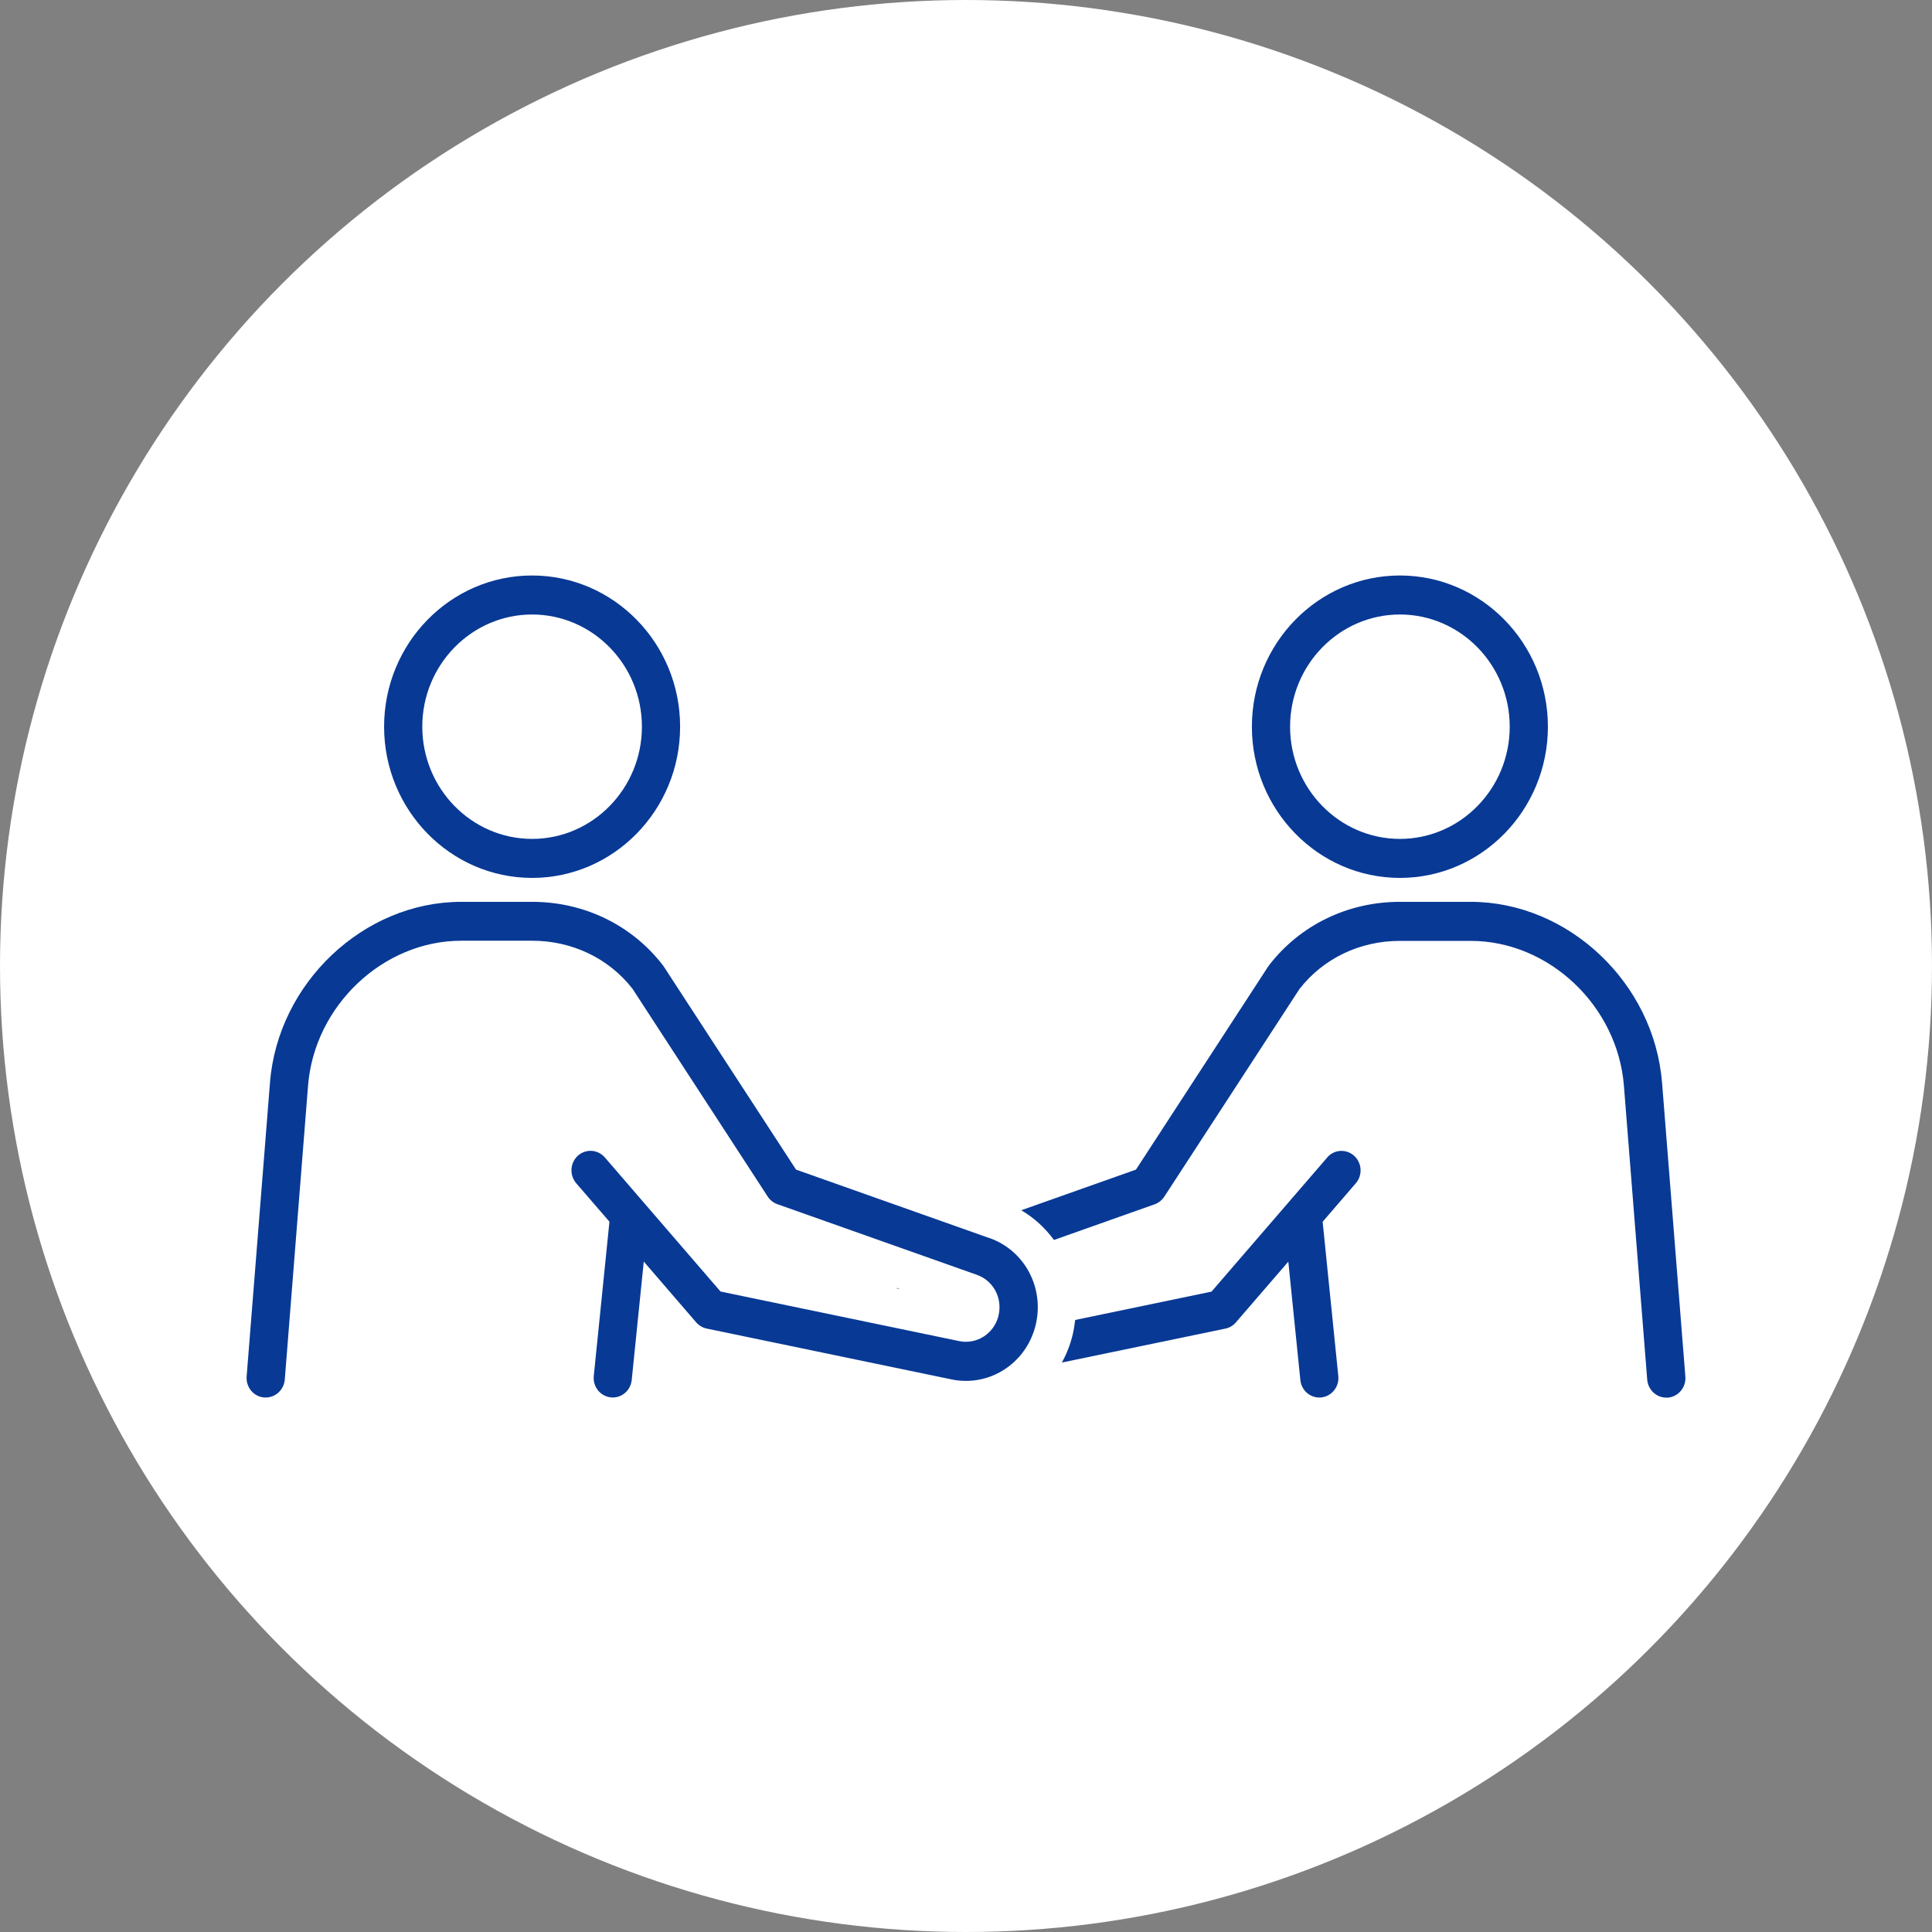 <svg width="47" height="47" viewBox="0 0 47 47" fill="none" xmlns="http://www.w3.org/2000/svg">
<rect x="0" y="0" width="47" height="47" fill="#808080" stroke="none"/>
<circle cx="23.5" cy="23.5" r="23.5" fill="white"/>
<g clip-path="url(#clip0_3_172)">
<path d="M12.944 21.357C14.93 21.357 16.545 19.707 16.545 17.678C16.545 15.65 14.931 14 12.944 14C10.957 14 9.344 15.65 9.344 17.678C9.344 19.707 10.959 21.357 12.944 21.357ZM12.944 14.949C14.417 14.949 15.616 16.174 15.616 17.678C15.616 19.183 14.417 20.408 12.944 20.408C11.472 20.408 10.273 19.183 10.273 17.678C10.273 16.174 11.472 14.949 12.944 14.949Z" fill="#083995"/>
<path d="M34.056 21.357C36.041 21.357 37.656 19.707 37.656 17.678C37.656 15.65 36.041 14 34.056 14C32.07 14 30.455 15.65 30.455 17.678C30.455 19.707 32.07 21.357 34.056 21.357ZM34.056 14.949C35.529 14.949 36.727 16.174 36.727 17.678C36.727 19.183 35.529 20.408 34.056 20.408C32.583 20.408 31.384 19.183 31.384 17.678C31.384 16.174 32.583 14.949 34.056 14.949Z" fill="#083995"/>
<path d="M40.432 26.336C40.24 23.912 38.152 21.939 35.778 21.939H34.056C32.792 21.939 31.634 22.499 30.876 23.477C30.872 23.482 30.87 23.488 30.866 23.494C30.862 23.499 30.858 23.504 30.853 23.509L27.635 28.453L24.844 29.442C25.162 29.628 25.428 29.877 25.64 30.165L28.087 29.298C28.183 29.265 28.265 29.198 28.323 29.113L31.615 24.056C32.196 23.314 33.083 22.889 34.056 22.889H35.778C37.68 22.889 39.351 24.469 39.505 26.412L40.072 33.563C40.093 33.812 40.295 34 40.535 34C40.548 34 40.56 34 40.574 34C40.83 33.979 41.02 33.75 41 33.489L40.433 26.338L40.432 26.336Z" fill="#083995"/>
<path d="M21.814 31.344L21.902 31.363L21.817 31.332C21.817 31.332 21.815 31.34 21.814 31.344Z" fill="#083995"/>
<path d="M32.287 28.159L29.473 31.421L26.156 32.111C26.142 32.231 26.123 32.353 26.094 32.473C26.094 32.478 26.091 32.483 26.091 32.487C26.032 32.723 25.944 32.945 25.832 33.147L29.811 32.321C29.91 32.301 30 32.247 30.066 32.169L31.341 30.692L31.634 33.573C31.658 33.816 31.86 33.998 32.095 33.998C32.111 33.998 32.128 33.998 32.143 33.995C32.399 33.968 32.584 33.734 32.557 33.475L32.176 29.722L32.983 28.785C33.153 28.589 33.134 28.288 32.941 28.116C32.749 27.944 32.454 27.961 32.286 28.159H32.287Z" fill="#083995"/>
<path d="M24.068 30.119L19.365 28.453L16.145 23.509C16.145 23.509 16.138 23.499 16.133 23.493C16.13 23.488 16.127 23.482 16.122 23.477C15.365 22.499 14.206 21.939 12.944 21.939H11.222C8.848 21.939 6.76 23.911 6.568 26.336L6 33.486C5.98 33.747 6.17 33.976 6.426 33.997C6.438 33.997 6.451 33.997 6.465 33.997C6.705 33.997 6.907 33.809 6.928 33.56L7.494 26.409C7.649 24.466 9.32 22.885 11.222 22.885H12.944C13.917 22.885 14.806 23.311 15.385 24.051L18.677 29.11C18.733 29.197 18.817 29.261 18.913 29.295L23.765 31.013C24.167 31.155 24.393 31.581 24.291 32.003C24.291 32.003 24.291 32.007 24.291 32.008C24.184 32.443 23.763 32.714 23.334 32.625L17.528 31.419L14.714 28.157C14.544 27.961 14.251 27.942 14.059 28.114C13.867 28.288 13.849 28.587 14.017 28.784L14.826 29.72L14.445 33.473C14.418 33.734 14.604 33.967 14.858 33.994C14.875 33.995 14.891 33.997 14.906 33.997C15.142 33.997 15.343 33.815 15.368 33.571L15.661 30.69L16.935 32.168C17.002 32.245 17.092 32.299 17.191 32.32L23.148 33.557C23.266 33.582 23.384 33.593 23.5 33.593C24.284 33.593 24.99 33.054 25.191 32.247C25.191 32.245 25.191 32.242 25.193 32.241C25.414 31.336 24.933 30.423 24.07 30.117L24.068 30.119Z" fill="#083995"/>
</g>
<defs>
<clipPath id="clip0_3_172">
<rect width="35" height="20" fill="white" transform="translate(6 14)"/>
</clipPath>
</defs>
</svg>
